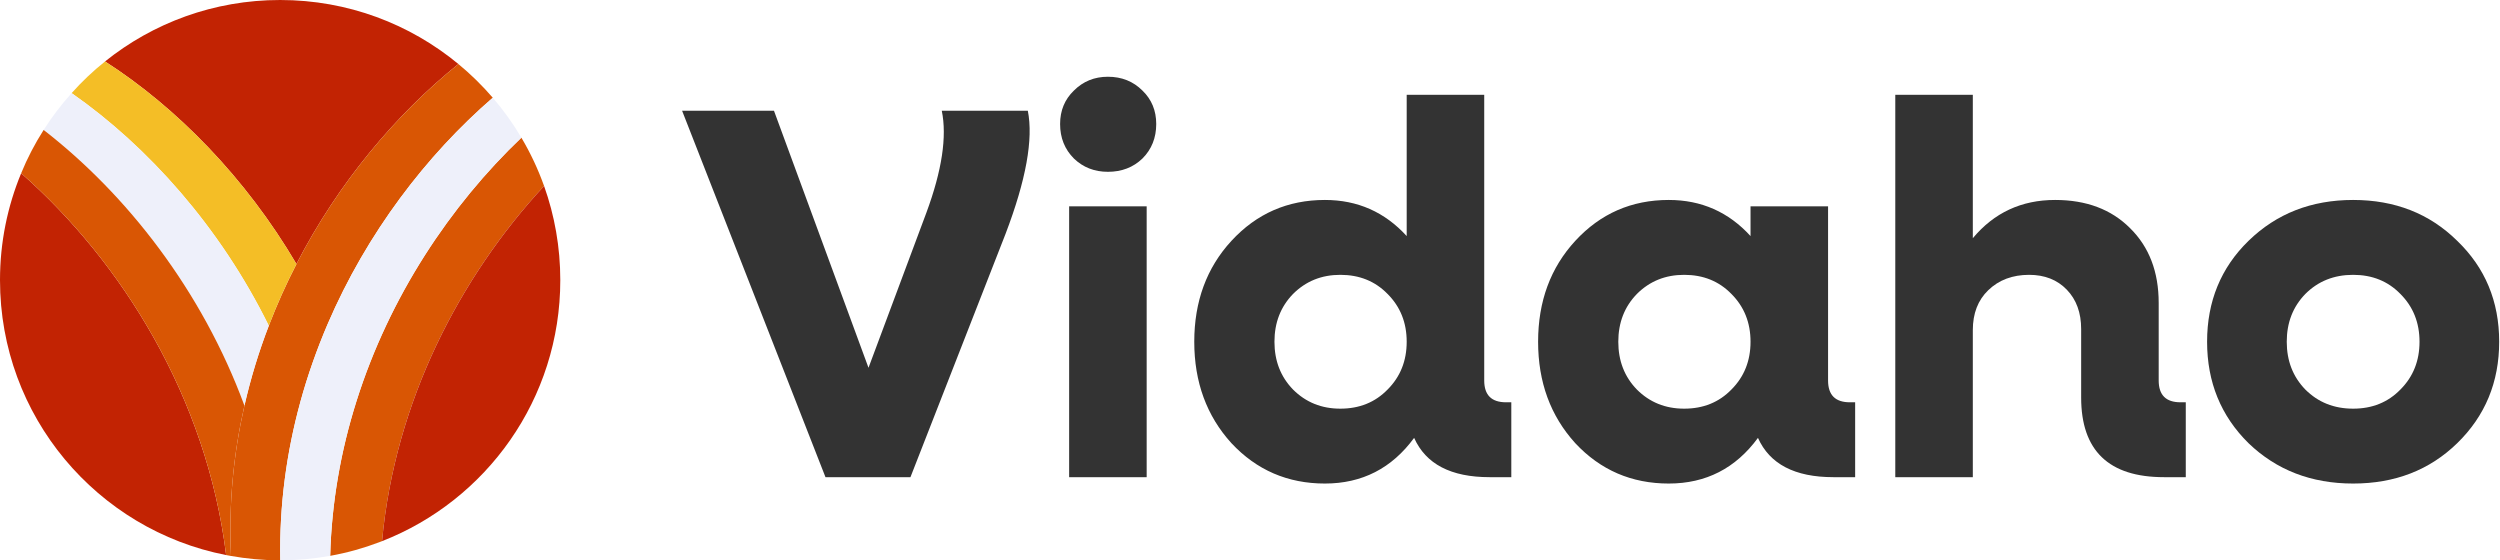 <svg width="821" height="184" viewBox="0 0 821 184" fill="none" xmlns="http://www.w3.org/2000/svg">
<path d="M74.263 182.285C31.931 174.011 0 136.731 0 92C0 79.566 2.469 67.725 6.949 56.891C39.977 85.966 67.863 130.56 74.263 182.285Z" fill="#C22303"/>
<path d="M150.537 21.029C130.011 37.577 111.063 60.092 97.348 86.697C80.617 58.286 57.943 35.246 34.491 20.183C50.24 7.543 70.24 0 92 0C114.24 0 134.628 7.886 150.537 21.029Z" fill="#C22303"/>
<path d="M178.674 61.074C151.199 90.766 129.736 131.589 125.462 177.714C125.165 177.851 124.868 177.966 124.571 178.057C119.405 180.023 114.011 181.531 108.434 182.537C108.914 164.846 111.976 147.863 117.028 131.863C127.908 97.303 147.976 67.383 171.222 45.212C174.194 50.217 176.685 55.52 178.674 61.074Z" fill="#D95604"/>
<path d="M184 92C184 131.017 159.726 164.342 125.463 177.714C129.738 131.588 151.2 90.765 178.675 61.074C182.126 70.743 184 81.165 184 92Z" fill="#C22303"/>
<path d="M161.828 32.092C140.068 50.926 120.457 76.503 107.589 106.446C104.069 114.674 101.029 123.246 98.606 132.091V132.114C94.103 148.548 91.703 165.943 92.046 184C92.023 184 92.023 184 92 184H91.451C86.126 183.977 80.914 183.474 75.863 182.583C75.063 165.486 76.686 148.937 80.274 133.211C82.331 124.183 85.028 115.406 88.274 106.971C90.948 100 93.989 93.234 97.349 86.72C97.349 86.72 97.349 86.72 97.349 86.697C111.063 60.092 130.011 37.577 150.537 21.029C154.606 24.389 158.377 28.091 161.828 32.092Z" fill="#D95604"/>
<path d="M171.222 45.212C147.976 67.383 127.908 97.303 117.028 131.863C111.976 147.863 108.914 164.846 108.434 182.537C108.342 182.56 108.251 182.56 108.136 182.583C102.925 183.52 97.531 184 92.045 184C91.702 165.943 94.102 148.549 98.605 132.114V132.091C101.028 123.246 104.068 114.674 107.588 106.446C120.456 76.503 140.068 50.926 161.828 32.092C165.325 36.16 168.479 40.549 171.222 45.212Z" fill="#EEF0FA"/>
<path d="M97.349 86.698C97.349 86.72 97.349 86.72 97.349 86.72C93.989 93.235 90.948 100 88.274 106.972C72.343 74.652 48.617 48.092 23.52 30.583C26.88 26.812 30.537 23.338 34.491 20.183C57.943 35.246 80.617 58.286 97.349 86.698Z" fill="#F4BE26"/>
<path d="M88.274 106.971C85.029 115.405 82.332 124.183 80.274 133.211C66.354 95.405 41.554 63.771 14.332 42.674C17.052 38.377 20.137 34.331 23.52 30.583C48.617 48.091 72.343 74.651 88.274 106.971Z" fill="#EEF0FA"/>
<path d="M75.863 182.583C75.314 182.491 74.789 182.4 74.263 182.285C67.863 130.56 39.977 85.966 6.949 56.891C8.983 51.908 11.474 47.154 14.332 42.674C41.554 63.771 66.354 95.406 80.274 133.211C76.686 148.937 75.063 165.485 75.863 182.583Z" fill="#D95604"/>
<path d="M337.535 36.366C339.395 45.668 336.954 59.155 330.21 76.827L298.992 156.702H271.088L224 36.366H254.172L285.215 120.776L304.224 69.851C309.34 56.015 311.026 44.854 309.282 36.366H337.535Z" fill="#333333"/>
<path d="M363.835 56.422C359.417 56.422 355.697 54.969 352.674 52.062C349.651 49.039 348.139 45.261 348.139 40.726C348.139 36.308 349.651 32.646 352.674 29.739C355.697 26.716 359.417 25.205 363.835 25.205C368.37 25.205 372.148 26.716 375.171 29.739C378.194 32.646 379.706 36.308 379.706 40.726C379.706 45.261 378.194 49.039 375.171 52.062C372.148 54.969 368.37 56.422 363.835 56.422ZM351.104 156.702V67.758H376.566V156.702H351.104Z" fill="#333333"/>
<path d="M494.57 132.112H496.314V156.702H489.163C476.49 156.702 468.235 152.401 464.399 143.797C457.074 153.796 447.307 158.795 435.099 158.795C422.891 158.795 412.66 154.377 404.405 145.541C396.266 136.588 392.197 125.485 392.197 112.23C392.197 98.976 396.266 87.931 404.405 79.094C412.66 70.142 422.891 65.666 435.099 65.666C445.796 65.666 454.748 69.619 461.957 77.525V31.134H487.419V124.962C487.419 129.729 489.803 132.112 494.57 132.112ZM440.157 134.205C446.435 134.205 451.609 132.112 455.679 127.926C459.864 123.741 461.957 118.509 461.957 112.23C461.957 105.952 459.864 100.72 455.679 96.534C451.609 92.349 446.435 90.256 440.157 90.256C433.995 90.256 428.821 92.349 424.635 96.534C420.566 100.72 418.531 105.952 418.531 112.23C418.531 118.509 420.566 123.741 424.635 127.926C428.821 132.112 433.995 134.205 440.157 134.205Z" fill="#333333"/>
<path d="M607.487 132.112H609.231V156.702H602.081C589.408 156.702 581.153 152.401 577.316 143.797C569.991 153.796 560.225 158.795 548.017 158.795C535.809 158.795 525.577 154.377 517.322 145.541C509.184 136.588 505.114 125.485 505.114 112.23C505.114 98.976 509.184 87.931 517.322 79.094C525.577 70.142 535.809 65.666 548.017 65.666C558.713 65.666 567.666 69.619 574.874 77.525V67.758H600.337V124.962C600.337 129.729 602.72 132.112 607.487 132.112ZM553.074 134.205C559.353 134.205 564.526 132.112 568.596 127.926C572.781 123.741 574.874 118.509 574.874 112.23C574.874 105.952 572.781 100.72 568.596 96.534C564.526 92.349 559.353 90.256 553.074 90.256C546.912 90.256 541.738 92.349 537.553 96.534C533.483 100.72 531.449 105.952 531.449 112.23C531.449 118.509 533.483 123.741 537.553 127.926C541.738 132.112 546.912 134.205 553.074 134.205Z" fill="#333333"/>
<path d="M716.065 132.112H717.809V156.702H710.658C692.521 156.702 683.452 147.982 683.452 130.542V108.045C683.452 102.697 681.882 98.395 678.743 95.139C675.604 91.884 671.476 90.256 666.361 90.256C660.896 90.256 656.42 91.942 652.932 95.314C649.56 98.569 647.874 102.929 647.874 108.394V156.702H622.412V31.134H647.874V78.222C654.85 69.851 663.861 65.666 674.906 65.666C685.138 65.666 693.335 68.747 699.497 74.909C705.775 81.071 708.914 89.268 708.914 99.499V124.962C708.914 129.729 711.298 132.112 716.065 132.112Z" fill="#333333"/>
<path d="M806.952 145.541C797.883 154.377 786.489 158.795 772.769 158.795C759.05 158.795 747.597 154.377 738.412 145.541C729.344 136.588 724.809 125.485 724.809 112.23C724.809 98.976 729.344 87.931 738.412 79.094C747.597 70.142 759.05 65.666 772.769 65.666C786.489 65.666 797.883 70.142 806.952 79.094C816.137 87.931 820.729 98.976 820.729 112.23C820.729 125.485 816.137 136.588 806.952 145.541ZM757.073 127.926C761.259 132.112 766.491 134.205 772.769 134.205C779.048 134.205 784.221 132.112 788.291 127.926C792.476 123.741 794.569 118.509 794.569 112.23C794.569 105.952 792.476 100.72 788.291 96.534C784.221 92.349 779.048 90.256 772.769 90.256C766.491 90.256 761.259 92.349 757.073 96.534C753.004 100.72 750.969 105.952 750.969 112.23C750.969 118.509 753.004 123.741 757.073 127.926Z" fill="#333333"/>
</svg>
